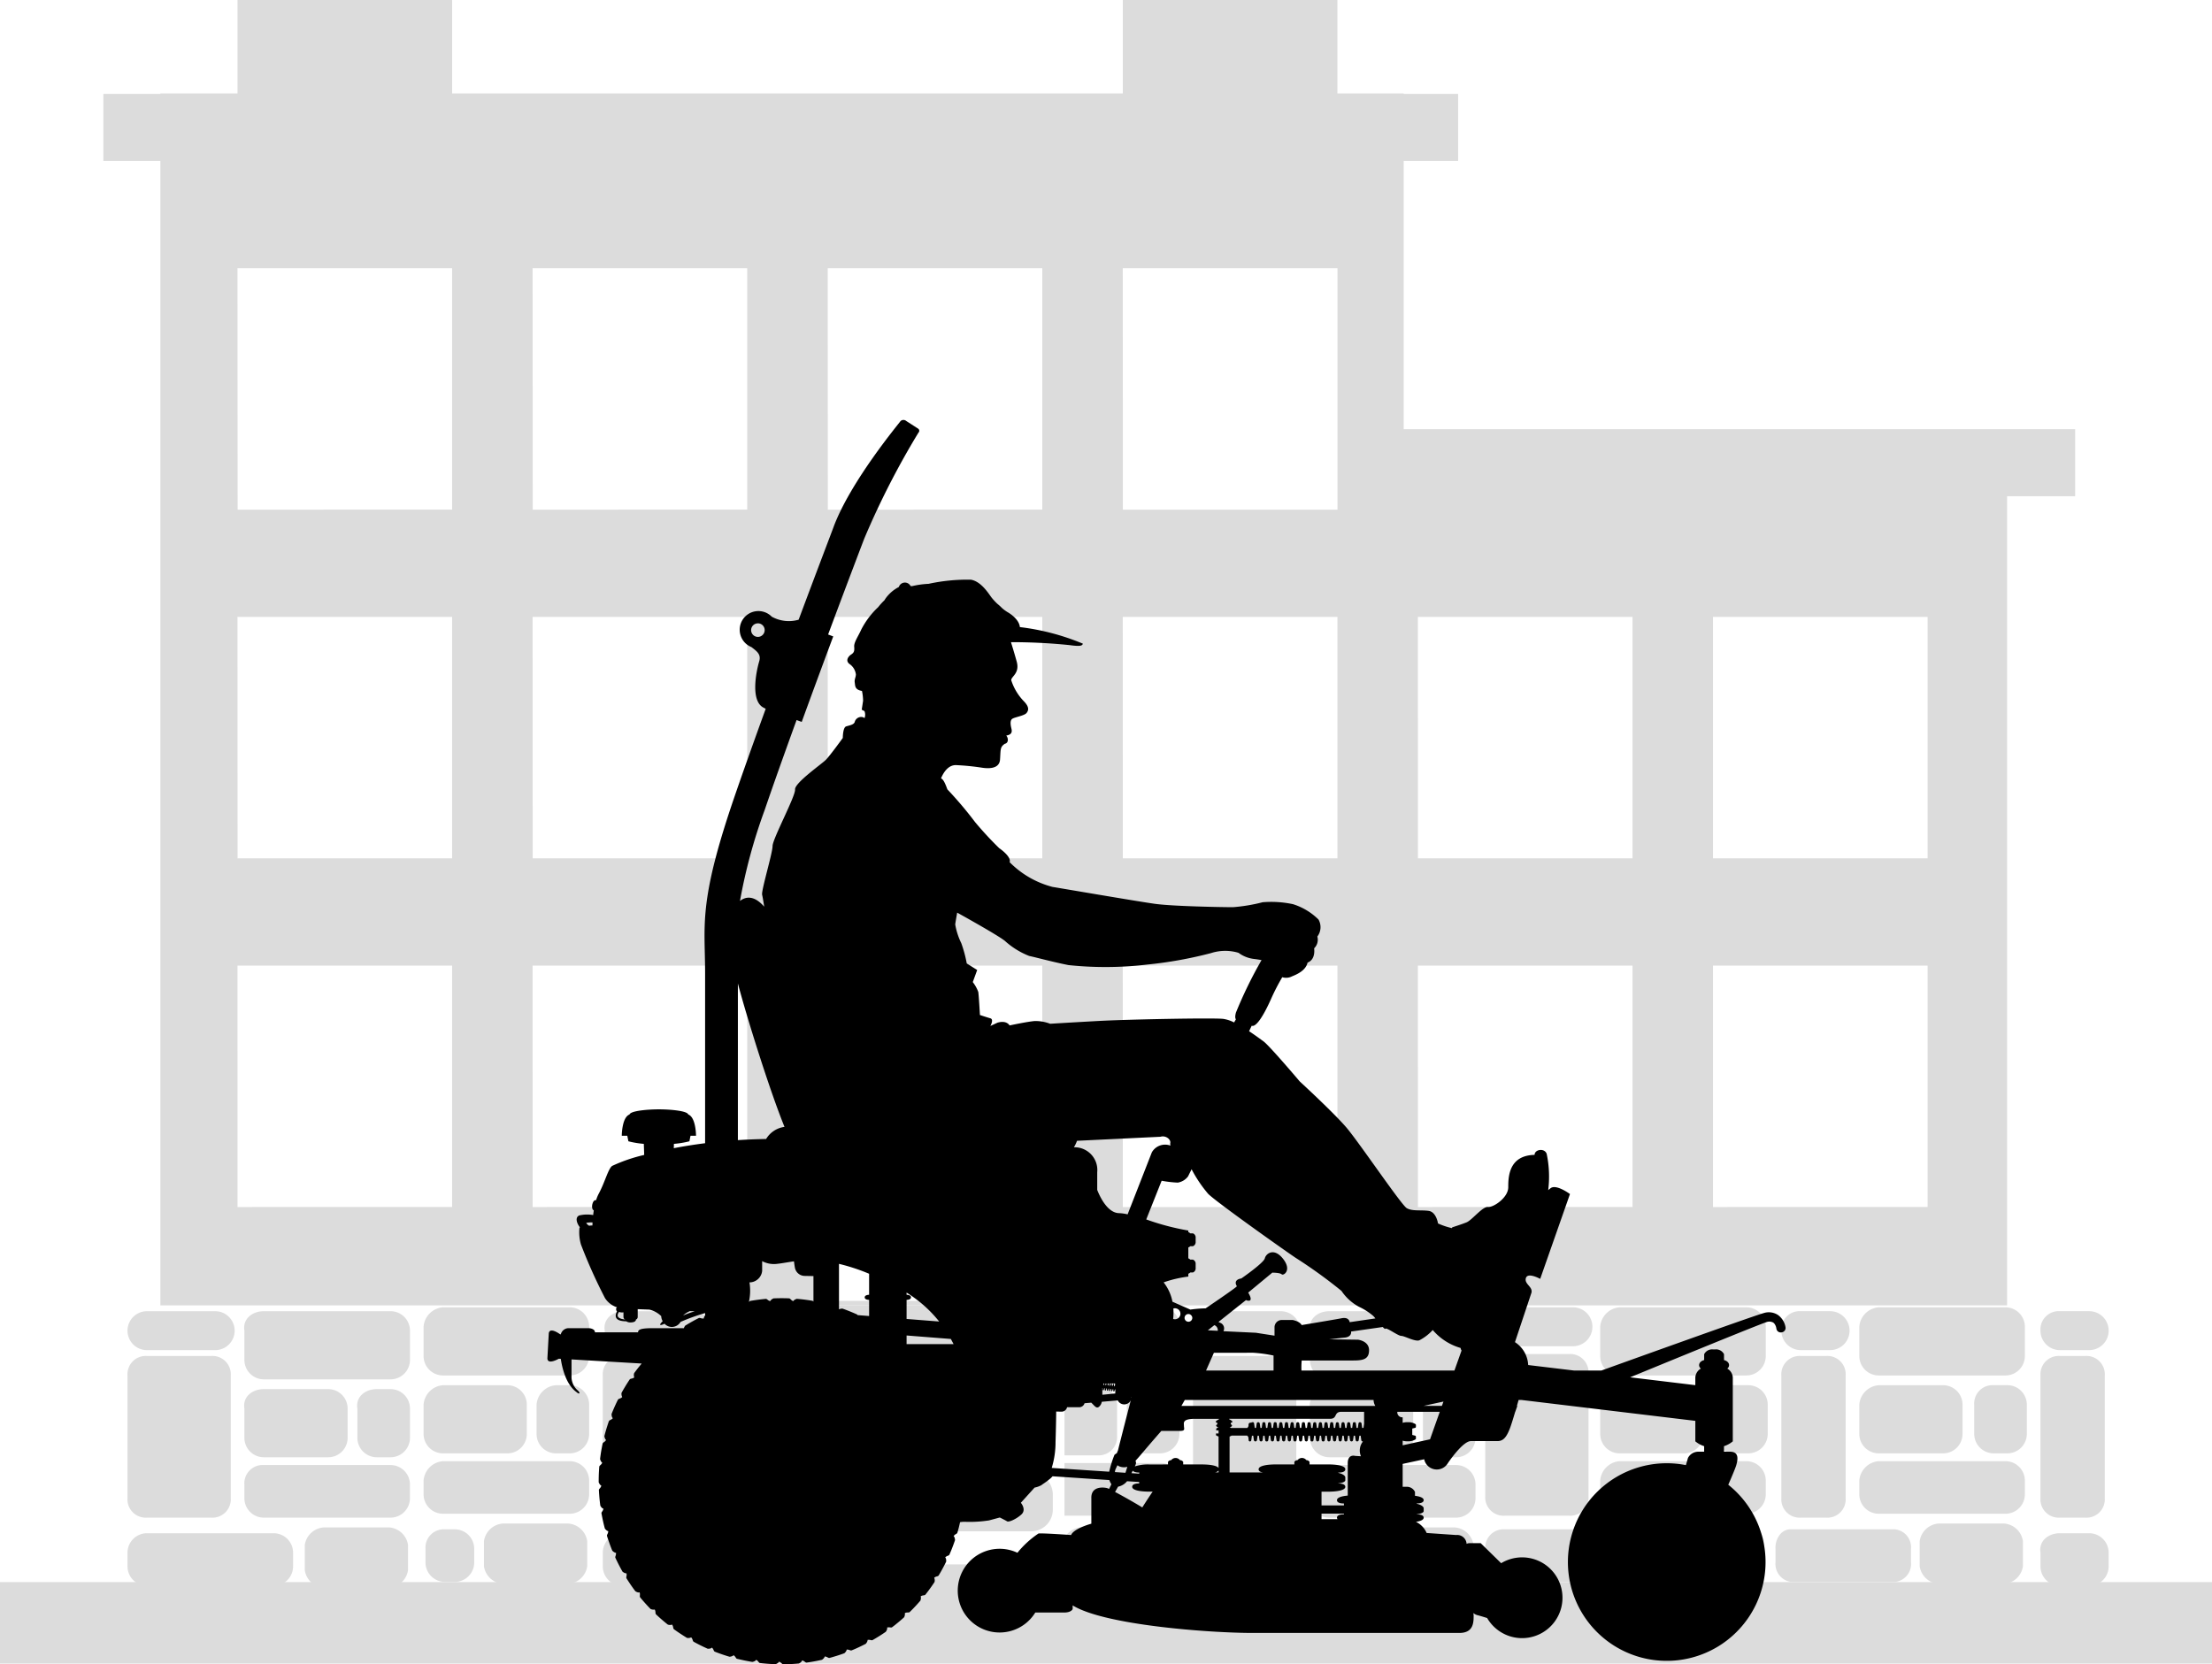 <svg xmlns="http://www.w3.org/2000/svg" width="228.625" height="172.042" viewBox="0 0 228.625 172.042">
  <g id="illustration-lmservice" transform="translate(-558.188 -1713.333)">
    <g id="Rices-CGS_logo" transform="translate(367.598 1637.992)">
      <rect id="Rectangle_1351" data-name="Rectangle 1351" width="228.625" height="8.422" transform="translate(190.59 238.891)" fill="#dcdcdc"/>
      <g id="Group_182" data-name="Group 182" transform="translate(-1243.727 -915.658)">
        <g id="Layer_2" data-name="Layer 2" transform="translate(1447.492 1125.941)">
          <g id="Layer_1" data-name="Layer 1" transform="translate(0 0)">
            <path id="Path_1028" data-name="Path 1028" d="M72.326,78.4h3.02a2.013,2.013,0,0,1,2.013,2.013v1.409a2.013,2.013,0,0,1-2.013,2.013h-3.02a2.013,2.013,0,0,1-2.013-2.013V80.413C70.112,79.205,71.118,78.4,72.326,78.4Z" transform="translate(127.409 -54.843)" fill="#dcdcdc"/>
            <path id="Path_914" data-name="Path 914" d="M70.3,84h0a1.893,1.893,0,0,0,2.013,2.013h2.617A1.893,1.893,0,0,0,76.947,84V71.316A1.893,1.893,0,0,0,74.933,69.3H72.316A1.893,1.893,0,0,0,70.3,71.316Z" transform="translate(100.64 -64.067)" fill="#dcdcdc"/>
            <path id="Path_1027" data-name="Path 1027" d="M70.3,84h0a1.893,1.893,0,0,0,2.013,2.013h2.617A1.893,1.893,0,0,0,76.947,84V71.316A1.893,1.893,0,0,0,74.933,69.3H72.316A1.893,1.893,0,0,0,70.3,71.316Z" transform="translate(127.42 -64.067)" fill="#dcdcdc"/>
            <path id="Path_915" data-name="Path 915" d="M72.316,67h3.02a2.013,2.013,0,0,1,2.013,2.013h0a2.013,2.013,0,0,1-2.013,2.013h-3.02A2.013,2.013,0,0,1,70.3,69.016h0A1.893,1.893,0,0,1,72.316,67Z" transform="translate(100.64 -66.398)" fill="#dcdcdc"/>
            <path id="Path_1026" data-name="Path 1026" d="M72.316,67h3.02a2.013,2.013,0,0,1,2.013,2.013h0a2.013,2.013,0,0,1-2.013,2.013h-3.02A2.013,2.013,0,0,1,70.3,69.016h0A1.893,1.893,0,0,1,72.316,67Z" transform="translate(127.42 -66.398)" fill="#dcdcdc"/>
            <path id="Path_916" data-name="Path 916" d="M63.013,66.8H76.1a2.013,2.013,0,0,1,2.013,2.013v3.02A2.013,2.013,0,0,1,76.1,73.847H63.013A2.013,2.013,0,0,1,61,71.834v-3.02A2.175,2.175,0,0,1,63.013,66.8Z" transform="translate(91.217 -66.599)" fill="#dcdcdc"/>
            <path id="Path_1025" data-name="Path 1025" d="M63.013,66.8H76.1a2.013,2.013,0,0,1,2.013,2.013v3.02A2.013,2.013,0,0,1,76.1,73.847H63.013A2.013,2.013,0,0,1,61,71.834v-3.02A2.175,2.175,0,0,1,63.013,66.8Z" transform="translate(117.996 -66.599)" fill="#dcdcdc"/>
            <path id="Path_917" data-name="Path 917" d="M63.013,74.7H76.1a2.013,2.013,0,0,1,2.013,2.013v1.409A2.013,2.013,0,0,1,76.1,80.136H63.013A2.013,2.013,0,0,1,61,78.123V76.713A2.175,2.175,0,0,1,63.013,74.7Z" transform="translate(91.217 -58.592)" fill="#dcdcdc"/>
            <path id="Path_1022" data-name="Path 1022" d="M63.013,74.7H76.1a2.013,2.013,0,0,1,2.013,2.013v1.409A2.013,2.013,0,0,1,76.1,80.136H63.013A2.013,2.013,0,0,1,61,78.123V76.713A2.175,2.175,0,0,1,63.013,74.7Z" transform="translate(117.996 -58.592)" fill="#dcdcdc"/>
            <path id="Path_918" data-name="Path 918" d="M57.116,78.2H70.2a2.013,2.013,0,0,1,2.013,2.013v1.409A2.013,2.013,0,0,1,70.2,83.638H57.116A2.013,2.013,0,0,1,55.1,81.625V80.216A1.893,1.893,0,0,1,57.116,78.2Z" transform="translate(85.236 -55.047)" fill="#dcdcdc"/>
            <path id="Path_1029" data-name="Path 1029" d="M56.748,78.2h10.7A1.858,1.858,0,0,1,69.1,80.216v1.409a1.858,1.858,0,0,1-1.646,2.013h-10.7A1.858,1.858,0,0,1,55.1,81.625V80.216a2.146,2.146,0,0,1,.45-1.463A1.4,1.4,0,0,1,56.748,78.2Z" transform="translate(115.237 -55.047)" fill="#dcdcdc"/>
            <path id="Path_919" data-name="Path 919" d="M63.013,70.8h6.644a2.013,2.013,0,0,1,2.013,2.013v3.02a2.013,2.013,0,0,1-2.013,2.013H63.013A2.013,2.013,0,0,1,61,75.834v-3.02A2.175,2.175,0,0,1,63.013,70.8Z" transform="translate(91.217 -62.545)" fill="#dcdcdc"/>
            <path id="Path_1023" data-name="Path 1023" d="M63.013,70.8h6.644a2.013,2.013,0,0,1,2.013,2.013v3.02a2.013,2.013,0,0,1-2.013,2.013H63.013A2.013,2.013,0,0,1,61,75.834v-3.02A2.175,2.175,0,0,1,63.013,70.8Z" transform="translate(117.996 -62.545)" fill="#dcdcdc"/>
            <path id="Path_920" data-name="Path 920" d="M64.1,82.33a2.134,2.134,0,0,0,2.013,1.812h6.644a2.134,2.134,0,0,0,2.013-1.812V79.712A2.134,2.134,0,0,0,72.758,77.9H66.113A2.134,2.134,0,0,0,64.1,79.712Z" transform="translate(94.359 -55.349)" fill="#dcdcdc"/>
            <path id="Path_1021" data-name="Path 1021" d="M64.1,82.33a2.134,2.134,0,0,0,2.013,1.812h6.644a2.134,2.134,0,0,0,2.013-1.812V79.712A2.134,2.134,0,0,0,72.758,77.9H66.113A2.134,2.134,0,0,0,64.1,79.712Z" transform="translate(121.138 -55.349)" fill="#dcdcdc"/>
            <path id="Path_921" data-name="Path 921" d="M68.916,70.8h1.409a2.013,2.013,0,0,1,2.013,2.013v3.02a2.013,2.013,0,0,1-2.013,2.013H68.916A2.013,2.013,0,0,1,66.9,75.836v-3.02A1.893,1.893,0,0,1,68.916,70.8Z" transform="translate(97.194 -62.547)" fill="#dcdcdc"/>
            <path id="Path_1024" data-name="Path 1024" d="M68.916,70.8h1.409a2.013,2.013,0,0,1,2.013,2.013v3.02a2.013,2.013,0,0,1-2.013,2.013H68.916A2.013,2.013,0,0,1,66.9,75.836v-3.02A1.893,1.893,0,0,1,68.916,70.8Z" transform="translate(123.974 -62.547)" fill="#dcdcdc"/>
            <path id="Path_922" data-name="Path 922" d="M55.1,83.9h0a1.893,1.893,0,0,0,2.013,2.013H63.76A1.893,1.893,0,0,0,65.773,83.9V71.216A1.893,1.893,0,0,0,63.76,69.2H57.116A1.893,1.893,0,0,0,55.1,71.216Z" transform="translate(85.236 -64.168)" fill="#dcdcdc"/>
            <path id="Path_923" data-name="Path 923" d="M57.113,66.8h7.047a2.013,2.013,0,0,1,2.013,2.013h0a2.013,2.013,0,0,1-2.013,2.013H57.113A2.013,2.013,0,0,1,55.1,68.813h0A2.175,2.175,0,0,1,57.113,66.8Z" transform="translate(85.238 -66.599)" fill="#dcdcdc"/>
            <path id="Path_924" data-name="Path 924" d="M48.126,67H61.214a2.013,2.013,0,0,1,2.013,2.013v3.02a2.013,2.013,0,0,1-2.013,2.013H48.126a2.013,2.013,0,0,1-2.013-2.013v-3.02C45.912,67.805,46.918,67,48.126,67Z" transform="translate(76.104 -66.396)" fill="#dcdcdc"/>
            <path id="Path_1037" data-name="Path 1037" d="M48.126,67H61.214a2.013,2.013,0,0,1,2.013,2.013v3.02a2.013,2.013,0,0,1-2.013,2.013H48.126a2.013,2.013,0,0,1-2.013-2.013v-3.02C45.912,67.805,46.918,67,48.126,67Z" transform="translate(-34.028 -66.396)" fill="#dcdcdc"/>
            <path id="Path_925" data-name="Path 925" d="M48.116,74.9H61.2a2.013,2.013,0,0,1,2.013,2.013v1.409A2.013,2.013,0,0,1,61.2,80.338H48.116A2.013,2.013,0,0,1,46.1,78.325V76.916A1.893,1.893,0,0,1,48.116,74.9Z" transform="translate(76.115 -58.392)" fill="#dcdcdc"/>
            <path id="Path_1034" data-name="Path 1034" d="M48.116,74.9H61.2a2.013,2.013,0,0,1,2.013,2.013v1.409A2.013,2.013,0,0,1,61.2,80.338H48.116A2.013,2.013,0,0,1,46.1,78.325V76.916A1.893,1.893,0,0,1,48.116,74.9Z" transform="translate(-34.017 -58.392)" fill="#dcdcdc"/>
            <path id="Path_926" data-name="Path 926" d="M42.113,78.4H55.2a2.013,2.013,0,0,1,2.013,2.013v1.409A2.013,2.013,0,0,1,55.2,83.836H42.113A2.013,2.013,0,0,1,40.1,81.823V80.413A2.013,2.013,0,0,1,42.113,78.4Z" transform="translate(70.036 -54.843)" fill="#dcdcdc"/>
            <path id="Path_1032" data-name="Path 1032" d="M42.113,78.4H55.2a2.013,2.013,0,0,1,2.013,2.013v1.409A2.013,2.013,0,0,1,55.2,83.836H42.113A2.013,2.013,0,0,1,40.1,81.823V80.413A2.013,2.013,0,0,1,42.113,78.4Z" transform="translate(-40.096 -54.843)" fill="#dcdcdc"/>
            <path id="Path_927" data-name="Path 927" d="M48.126,71h6.644a2.013,2.013,0,0,1,2.013,2.013v3.02a2.013,2.013,0,0,1-2.013,2.013H48.126a2.013,2.013,0,0,1-2.013-2.013v-3.02C45.912,71.805,46.918,71,48.126,71Z" transform="translate(76.104 -62.342)" fill="#dcdcdc"/>
            <path id="Path_1035" data-name="Path 1035" d="M48.126,71h6.644a2.013,2.013,0,0,1,2.013,2.013v3.02a2.013,2.013,0,0,1-2.013,2.013H48.126a2.013,2.013,0,0,1-2.013-2.013v-3.02C45.912,71.805,46.918,71,48.126,71Z" transform="translate(-34.028 -62.342)" fill="#dcdcdc"/>
            <path id="Path_928" data-name="Path 928" d="M49.2,82.53a2.134,2.134,0,0,0,2.013,1.812h6.644a2.134,2.134,0,0,0,2.013-1.812V79.912A2.134,2.134,0,0,0,57.858,78.1H51.213A2.134,2.134,0,0,0,49.2,79.912Z" transform="translate(79.258 -55.147)" fill="#dcdcdc"/>
            <path id="Path_1033" data-name="Path 1033" d="M49.2,82.53a2.134,2.134,0,0,0,2.013,1.812h6.644a2.134,2.134,0,0,0,2.013-1.812V79.912A2.134,2.134,0,0,0,57.858,78.1H51.213A2.134,2.134,0,0,0,49.2,79.912Z" transform="translate(-30.873 -55.147)" fill="#dcdcdc"/>
            <path id="Path_929" data-name="Path 929" d="M53.926,71h1.409a2.013,2.013,0,0,1,2.013,2.013v3.02a2.013,2.013,0,0,1-2.013,2.013H53.926a2.013,2.013,0,0,1-2.013-2.013v-3.02C51.712,71.805,52.718,71,53.926,71Z" transform="translate(81.982 -62.342)" fill="#dcdcdc"/>
            <path id="Path_1036" data-name="Path 1036" d="M53.926,71h1.409a2.013,2.013,0,0,1,2.013,2.013v3.02a2.013,2.013,0,0,1-2.013,2.013H53.926a2.013,2.013,0,0,1-2.013-2.013v-3.02C51.712,71.805,52.718,71,53.926,71Z" transform="translate(-28.15 -62.342)" fill="#dcdcdc"/>
            <path id="Path_930" data-name="Path 930" d="M40.1,84h0a1.893,1.893,0,0,0,2.013,2.013H48.76A1.893,1.893,0,0,0,50.773,84V71.316A1.893,1.893,0,0,0,48.76,69.3H42.116A1.893,1.893,0,0,0,40.1,71.316Z" transform="translate(70.034 -64.067)" fill="#dcdcdc"/>
            <path id="Path_1031" data-name="Path 1031" d="M40.1,84h0a1.893,1.893,0,0,0,2.013,2.013H48.76A1.893,1.893,0,0,0,50.773,84V71.316A1.893,1.893,0,0,0,48.76,69.3H42.116A1.893,1.893,0,0,0,40.1,71.316Z" transform="translate(-40.098 -64.067)" fill="#dcdcdc"/>
            <path id="Path_931" data-name="Path 931" d="M42.113,67h7.047a2.013,2.013,0,0,1,2.013,2.013h0a2.013,2.013,0,0,1-2.013,2.013H42.113A2.013,2.013,0,0,1,40.1,69.013h0A2.013,2.013,0,0,1,42.113,67Z" transform="translate(70.036 -66.396)" fill="#dcdcdc"/>
            <path id="Path_1030" data-name="Path 1030" d="M42.113,67h7.047a2.013,2.013,0,0,1,2.013,2.013h0a2.013,2.013,0,0,1-2.013,2.013H42.113A2.013,2.013,0,0,1,40.1,69.013h0A2.013,2.013,0,0,1,42.113,67Z" transform="translate(-40.096 -66.396)" fill="#dcdcdc"/>
            <path id="Path_932" data-name="Path 932" d="M45.379,68.816A1.893,1.893,0,0,0,43.366,66.8H33.5v7.248h9.866a1.893,1.893,0,0,0,2.013-2.013Z" transform="translate(63.347 -66.601)" fill="#dcdcdc"/>
            <path id="Path_933" data-name="Path 933" d="M33.5,80.238h9.866a1.893,1.893,0,0,0,2.013-2.013V76.816A1.893,1.893,0,0,0,43.366,74.8H33.5Z" transform="translate(63.347 -58.493)" fill="#dcdcdc"/>
            <path id="Path_934" data-name="Path 934" d="M33.5,77.949h3.423a1.893,1.893,0,0,0,2.013-2.013v-3.02A1.893,1.893,0,0,0,36.923,70.9H33.5Z" transform="translate(63.347 -62.446)" fill="#dcdcdc"/>
            <path id="Path_935" data-name="Path 935" d="M38.713,70.8h1.409a2.013,2.013,0,0,1,2.013,2.013v3.02a2.013,2.013,0,0,1-2.013,2.013H38.713A2.013,2.013,0,0,1,36.7,75.834v-3.02A2.175,2.175,0,0,1,38.713,70.8Z" transform="translate(66.59 -62.545)" fill="#dcdcdc"/>
            <path id="Path_936" data-name="Path 936" d="M25.568,67H17.716A1.893,1.893,0,0,0,15.7,69.016v3.02a1.893,1.893,0,0,0,2.013,2.013h7.852Z" transform="translate(45.305 -66.398)" fill="#dcdcdc"/>
            <path id="Path_937" data-name="Path 937" d="M11.813,78.4H24.9a2.013,2.013,0,0,1,2.013,2.013v1.409A2.013,2.013,0,0,1,24.9,83.836H11.813A2.013,2.013,0,0,1,9.8,81.823V80.413A2.013,2.013,0,0,1,11.813,78.4Z" transform="translate(39.328 -54.843)" fill="#dcdcdc"/>
            <path id="Path_938" data-name="Path 938" d="M15.7,76.036a1.893,1.893,0,0,0,2.013,2.013h.805a1.893,1.893,0,0,0,2.013-2.013v-3.02A1.893,1.893,0,0,0,18.521,71h-.805A1.893,1.893,0,0,0,15.7,73.016Z" transform="translate(45.305 -62.344)" fill="#dcdcdc"/>
            <path id="Path_939" data-name="Path 939" d="M18.3,76.036a1.893,1.893,0,0,0,2.013,2.013h.805a1.893,1.893,0,0,0,2.013-2.013v-3.02A1.893,1.893,0,0,0,21.121,71h-.805A1.893,1.893,0,0,0,18.3,73.016Z" transform="translate(47.94 -62.344)" fill="#dcdcdc"/>
            <path id="Path_940" data-name="Path 940" d="M33.4,82.53a2.013,2.013,0,0,0,2.013,1.812h3.222a2.013,2.013,0,0,0,2.013-1.812h0V79.912A2.013,2.013,0,0,0,38.635,78.1H35.413A2.013,2.013,0,0,0,33.4,79.912h0Z" transform="translate(63.246 -55.147)" fill="#dcdcdc"/>
            <path id="Path_941" data-name="Path 941" d="M37.2,82.53a2.013,2.013,0,0,0,2.013,1.812h.805a2.013,2.013,0,0,0,2.013-1.812h0V79.912A2.013,2.013,0,0,0,40.019,78.1h-.805A2.013,2.013,0,0,0,37.2,79.912h0Z" transform="translate(67.097 -55.147)" fill="#dcdcdc"/>
            <path id="Path_942" data-name="Path 942" d="M20.426,78.3h.6a1.591,1.591,0,0,1,1.611,1.611v2.416a1.591,1.591,0,0,1-1.611,1.611h-.6a1.591,1.591,0,0,1-1.611-1.611V79.911C18.614,79.105,19.42,78.3,20.426,78.3Z" transform="translate(48.434 -54.944)" fill="#dcdcdc"/>
            <path id="Path_943" data-name="Path 943" d="M15.7,78.934a1.792,1.792,0,0,0,2.013,1.611h5.638a2.013,2.013,0,0,0,2.013-1.611V76.518a1.792,1.792,0,0,0-2.013-1.611H17.713A2.013,2.013,0,0,0,15.7,76.518Z" transform="translate(45.307 -58.397)" fill="#dcdcdc"/>
            <path id="Path_944" data-name="Path 944" d="M9.8,84h0a1.893,1.893,0,0,0,2.013,2.013H18.46A1.893,1.893,0,0,0,20.473,84V71.316A1.893,1.893,0,0,0,18.46,69.3H11.816A1.893,1.893,0,0,0,9.8,71.316Z" transform="translate(39.326 -64.067)" fill="#dcdcdc"/>
            <path id="Path_945" data-name="Path 945" d="M11.926,67h7.047a2.013,2.013,0,0,1,2.013,2.013h0a2.013,2.013,0,0,1-2.013,2.013H11.926a2.013,2.013,0,0,1-2.013-2.013h0C9.712,67.805,10.718,67,11.926,67Z" transform="translate(39.416 -66.396)" fill="#dcdcdc"/>
            <path id="Path_946" data-name="Path 946" d="M2.613,66.8H15.7a2.013,2.013,0,0,1,2.013,2.013v3.02A2.013,2.013,0,0,1,15.7,73.847H2.613A2.013,2.013,0,0,1,.6,71.834v-3.02A2.175,2.175,0,0,1,2.613,66.8Z" transform="translate(30.004 -66.599)" fill="#dcdcdc"/>
            <path id="Path_947" data-name="Path 947" d="M2.613,74.7H15.7a2.013,2.013,0,0,1,2.013,2.013v1.409A2.013,2.013,0,0,1,15.7,80.136H2.613A2.013,2.013,0,0,1,.6,78.123V76.713A2.175,2.175,0,0,1,2.613,74.7Z" transform="translate(30.004 -58.592)" fill="#dcdcdc"/>
            <path id="Path_948" data-name="Path 948" d="M2.716,78.2H3.722a2.013,2.013,0,0,1,2.013,2.013v1.409a2.013,2.013,0,0,1-2.013,2.013H2.716A2.013,2.013,0,0,1,.7,81.625V80.216A1.893,1.893,0,0,1,2.716,78.2Z" transform="translate(30.103 -55.047)" fill="#dcdcdc"/>
            <path id="Path_949" data-name="Path 949" d="M2.613,70.8H9.258a2.013,2.013,0,0,1,2.013,2.013v3.02a2.013,2.013,0,0,1-2.013,2.013H2.613A2.013,2.013,0,0,1,.6,75.834v-3.02A2.175,2.175,0,0,1,2.613,70.8Z" transform="translate(30.004 -62.545)" fill="#dcdcdc"/>
            <path id="Path_950" data-name="Path 950" d="M3.7,82.33a2.134,2.134,0,0,0,2.013,1.812h6.644a2.134,2.134,0,0,0,2.013-1.812V79.712A2.134,2.134,0,0,0,12.358,77.9H5.713A2.134,2.134,0,0,0,3.7,79.712Z" transform="translate(33.146 -55.349)" fill="#dcdcdc"/>
            <path id="Path_951" data-name="Path 951" d="M8.413,70.8H9.823a2.013,2.013,0,0,1,2.013,2.013v3.02a2.013,2.013,0,0,1-2.013,2.013H8.413A2.013,2.013,0,0,1,6.4,75.834v-3.02A2.175,2.175,0,0,1,8.413,70.8Z" transform="translate(35.882 -62.545)" fill="#dcdcdc"/>
            <path id="Path_952" data-name="Path 952" d="M21,70.526a2.235,2.235,0,0,0,2.215,2.215H42.745a2.235,2.235,0,0,0,2.215-2.215V68.915A2.235,2.235,0,0,0,42.745,66.7H23.215A2.235,2.235,0,0,0,21,68.915Z" transform="translate(50.679 -66.7)" fill="#dcdcdc"/>
            <path id="Path_953" data-name="Path 953" d="M21.1,74.926a2.235,2.235,0,0,0,2.215,2.215H42.845a2.235,2.235,0,0,0,2.215-2.215V73.315A2.235,2.235,0,0,0,42.845,71.1H23.315A2.235,2.235,0,0,0,21.1,73.315Z" transform="translate(50.78 -62.241)" fill="#dcdcdc"/>
            <path id="Path_954" data-name="Path 954" d="M21,79.126a2.235,2.235,0,0,0,2.215,2.215H42.745a2.235,2.235,0,0,0,2.215-2.215V77.515A2.235,2.235,0,0,0,42.745,75.3H23.215A2.235,2.235,0,0,0,21,77.515Z" transform="translate(50.679 -57.984)" fill="#dcdcdc"/>
            <path id="Path_955" data-name="Path 955" d="M21,83.826a2.235,2.235,0,0,0,2.215,2.215H42.745a2.235,2.235,0,0,0,2.215-2.215V82.215A2.235,2.235,0,0,0,42.745,80H23.215A2.235,2.235,0,0,0,21,82.215Z" transform="translate(50.679 -53.221)" fill="#dcdcdc"/>
          </g>
        </g>
        <path id="Union_11" data-name="Union 11" d="M5.894,125.287V6.981H0V.049H5.894V0H134.4V.049h5.626V6.981H134.4V34.708h69.4v6.935h-7.037v83.644Zm68.976-.461H97.048V90.162H74.87Zm91.5-9.706H188.55V90.162H166.368Zm-30.5,0H158.05V90.162H135.866Zm-30.5,0h22.182V90.162H105.365Zm-61,0H66.549V90.162H44.367Zm-30.5,0H36.048V90.162H13.863Zm152.5-36.046H188.55V54.117H166.368Zm-30.5,0H158.05V54.117H135.866Zm-30.5,0h22.182V54.117H105.365Zm-30.495,0H97.048V54.117H74.87Zm-30.5,0H66.549V54.117H44.367Zm-30.5,0H36.048V54.117H13.863Zm91.5-36.047h22.182V18.073H105.365Zm-30.495,0H97.048V18.073H74.87Zm-30.5,0H66.549V18.073H44.367Zm-30.5,0H36.048V18.073H13.863Z" transform="translate(1444.998 1000.656)" fill="#dcdcdc"/>
        <rect id="Rectangle_1404" data-name="Rectangle 1404" width="22.182" height="11.091" transform="translate(1550.366 991)" fill="#dcdcdc"/>
        <rect id="Rectangle_1405" data-name="Rectangle 1405" width="22.182" height="11.091" transform="translate(1458.865 991)" fill="#dcdcdc"/>
      </g>
    </g>
    <path id="Path_991" data-name="Path 991" d="M5.731,342.56c.115-.685,1.177.114,1.177.114l.065,0a.847.847,0,0,1,.772-.637H9.87s.633.026.633.43h4.455c0-.329.4-.43,1.619-.43h3.116a1.1,1.1,0,0,1,.134-.256q.487-.3.995-.576c.135-.071.27-.143.406-.21s.243.076.525.039a.51.51,0,0,1,.133-.306v-.25a20.034,20.034,0,0,0-2.533.913,1.043,1.043,0,0,1-.9.52,1.011,1.011,0,0,1-.756-.333c-.241.118-.41.164-.446.112s.064-.19.254-.37a1.162,1.162,0,0,1-.153-.528,2.6,2.6,0,0,0-1.219-.673l-1.211-.046v.84s-.039.215-.177.215c0,.191-.191.317-.557.317a.734.734,0,0,1-.446-.115c-1.138-.013-1.242-.483-.959-1.037-.114-.064-.089-.317-.089-.317l.089-.095a2.327,2.327,0,0,1-1.24-.95,53.538,53.538,0,0,1-2.486-5.543,4.528,4.528,0,0,1-.153-1.746l.055-.013c-.4-.513-.492-1.074-.074-1.246a3.572,3.572,0,0,1,1.435-.039c.017-.156.038-.319.065-.488-.183-.067-.214-.394-.145-.649.075-.28.2-.431.381-.4a3.815,3.815,0,0,1,.277-.677c.646-1.2.968-2.563,1.386-2.868a16.833,16.833,0,0,1,3.309-1.133l-.039-1.144a9.547,9.547,0,0,1-1.593-.266l-.115-.57h-.57s0-1.9.8-2.2c.113-.38,1.86-.532,3.037-.532s2.922.152,3.037.532c.8.3.8,2.2.8,2.2h-.57l-.114.57a9.551,9.551,0,0,1-1.6.266l-.014.447c.981-.19,2.062-.365,3.236-.514v-17.58c0-.745-.017-1.419-.031-2.065-.089-3.752-.159-6.715,2.979-15.914.86-2.515,1.976-5.66,3.316-9.349l-.2-.108c-1.4-.667-.792-3.718-.47-4.805.208-.711-.225-1.021-.807-1.468a1.931,1.931,0,1,1,2.1-3.143,3.638,3.638,0,0,0,2.781.313c2.01-5.387,3.6-9.535,3.6-9.56,1.746-4.722,6.746-10.7,6.93-10.97a.441.441,0,0,1,.581-.019l1.226.79a.268.268,0,0,1,.046.423,83.636,83.636,0,0,0-5.608,10.97c-.017.043-1.663,4.353-3.729,9.894l.53.2c-1.186,3.181-2.282,6.153-3.258,8.838l-.532-.192c-1.332,3.667-2.441,6.79-3.292,9.285a56.1,56.1,0,0,0-2.558,9.417c.6-.47,1.463-.6,2.505.591-.1-.65-.185-1.123-.214-1.224-.114-.4,1.078-4.309,1.078-5.046s2.381-5.161,2.325-5.842,2.723-2.609,3.175-3.063,1.759-2.268,1.759-2.268,0-1.078.34-1.191.85-.171.906-.511a.694.694,0,0,1,.795-.453.821.821,0,0,1,.207.1,1,1,0,0,0-.009-.721l-.284-.142s.086-.54.142-.936a5.268,5.268,0,0,0-.116-1.007h-.011c-.734-.139-.682-.508-.734-.86s.1-.5.118-.841a1.538,1.538,0,0,0-.668-1.088c-.433-.337-.13-.774.172-.971s.359-.36.32-.811.431-1.1.734-1.783a8.576,8.576,0,0,1,1.573-2.143c.061-.057.119-.114.175-.168a6.194,6.194,0,0,1,.631-.694,1.067,1.067,0,0,0,.09-.143,3.836,3.836,0,0,1,1.41-1.24.659.659,0,0,1,1.215-.1s.059.006.148.011a9.112,9.112,0,0,1,1.709-.24,18.976,18.976,0,0,1,4.374-.429c1.071.185,1.821,1.424,2.138,1.846a6.2,6.2,0,0,0,.6.648,5.643,5.643,0,0,1,.475.433,4.055,4.055,0,0,0,.564.42c.414.23,1.22.825,1.288,1.554a24.412,24.412,0,0,1,6.512,1.714c-.062.2-.215.312-1.358.151a59.293,59.293,0,0,0-6.026-.307H53.5c.082.259.317,1.011.591,1.993.34,1.219-.539,1.531-.566,1.928a5.581,5.581,0,0,0,1.331,2.211c.54.568.483.908.255,1.191s-1.219.427-1.474.6-.169.653-.113.908.226.709-.512.823c.229.255.256.766-.142.851-.511.341-.425.576-.5,1.636s-1.4.908-1.891.832a24.773,24.773,0,0,0-2.685-.264c-.614,0-1.145.473-1.522,1.367.016.009.032.023.047.031.226.114.426.607.608,1.108a39.892,39.892,0,0,1,2.87,3.392,36.449,36.449,0,0,0,2.5,2.7c.069.036,1.272.884,1.064,1.435a9.642,9.642,0,0,0,4.431,2.559c1.275.208,8.708,1.484,10.561,1.745s6.993.351,8.094.351a17.446,17.446,0,0,0,3.063-.511,10.8,10.8,0,0,1,3.141.2,6.51,6.51,0,0,1,2.636,1.587,1.6,1.6,0,0,1-.119,1.759,1.229,1.229,0,0,1-.33,1.214c.09.865-.242,1.319-.682,1.478-.18.817-1.088,1.216-1.6,1.42a1.334,1.334,0,0,1-1.015.092,21.994,21.994,0,0,0-1.171,2.277c-.861,1.919-1.579,2.9-1.988,2.74l-.27.565c.661.436,1.229.861,1.493,1.052.623.453,3.743,4.14,3.743,4.14s3.515,3.232,4.821,4.763,5.671,8,6.238,8.336,1.475.171,2.268.283.964,1.3.964,1.3a7.738,7.738,0,0,0,1.435.482l.039-.085s.908-.283,1.474-.511,1.646-1.645,2.212-1.587,2.1-.964,2.1-2.043.056-3.289,2.722-3.346c0-.567,1.02-.737,1.248-.114a11.345,11.345,0,0,1,.159,3.763,2.091,2.091,0,0,1,.312-.246c.608-.342,1.937.646,1.937.646l-3.076,8.77s-1.291-.721-1.481-.076.835.911.544,1.607l-1.671,5.01a2.985,2.985,0,0,1,1.366,2.365l4.765.572h2.794c1.5-.54,15.607-5.619,16.763-5.935a1.726,1.726,0,0,1,1.485.183,1.551,1.551,0,0,1,.253.218,1.954,1.954,0,0,1,.539,1.059.456.456,0,0,1-.381.521h-.011c-.017,0-.036.01-.054.012a.457.457,0,0,1-.5-.4,1.067,1.067,0,0,0-.215-.518.667.667,0,0,0-.123-.108.864.864,0,0,0-.734-.023c-.861.278-9.65,3.882-14.046,5.688l6.74.812v-.792a1.137,1.137,0,0,1,.573-.922c-.3-.231-.255-.723.341-.879v-.608a.917.917,0,0,1,.911-.494h.229a.917.917,0,0,1,.911.494v.608c.6.157.643.651.338.88a1.141,1.141,0,0,1,.57.921v6.6a2.7,2.7,0,0,1-.911.5v.57h.608c.835,0,.911.569.647,1.443-.084.268-.4,1.038-.811,1.974a10.214,10.214,0,1,1-4.381-2.029l.216-.743a1.205,1.205,0,0,1,1.063-.645h.608v-.57a2.709,2.709,0,0,1-.911-.5v-2.118l-17.982-2.161h-.283c-.059.209-.119.417-.178.62h.045l-.215.608h-.007c-.221.745-.414,1.366-.525,1.658-.4,1.064-.759,1.367-1.316,1.367h-2.734c-.861,0-2.38,2.278-2.38,2.278a1.329,1.329,0,0,1-2.449-.4l-2.225.48v2.364h.437a.931.931,0,0,1,.835.532v.4c.5.066.9.2.9.445,0,.379-.721.34-.721.34v.041c.474.1.721.3.721.468v.28s.05.248-.721.331v.019s.721-.037.721.342c0,.227-.342.359-.8.427a2.266,2.266,0,0,1,1.106,1.152l3.058.211a.968.968,0,0,1,1.07.911.673.673,0,0,1,.3-.067h1.161l2.113,2.07A4.175,4.175,0,1,1,102.717,372c-.5-.154-.9-.273-1.032-.3a1.236,1.236,0,0,1-.4-.214,1.053,1.053,0,0,1,.036.265c0,.687,0,1.793-1.476,1.793H78.488c-4.4,0-15.289-.792-18.61-2.847v.37s-.106.368-.9.368H56.015a4.327,4.327,0,1,1-1.846-6.18,9.808,9.808,0,0,1,2.176-1.991c.475-.052,3.374.158,3.374.158.144-.4.957-.847,2.09-1.173v-2.616c-.05-1.267,1.214-1.164,1.62-1.064a1.628,1.628,0,0,1,.214.087l.24-.484a1.669,1.669,0,0,1-.212-.434L57.8,357.35a2.144,2.144,0,0,1-.391.358c-.3.254-.557.4-.759.557a2.4,2.4,0,0,1-.709.253l-1.418,1.569s.609.708.051,1.215-1.316.808-1.469.708-.759-.4-.759-.4l-1.113.3a13.138,13.138,0,0,1-2.329.151,2.652,2.652,0,0,0-.664.033c-.05.215-.095.429-.152.644-.04.147-.08.293-.124.439s-.223.124-.389.355c.133.109.145.417.145.417-.123.36-.255.718-.4,1.076-.059.14-.118.28-.178.419s-.249.089-.444.3l.022.011c.118.124.081.426.081.426-.168.34-.346.68-.536,1.016-.076.133-.152.264-.231.395s-.246.064-.467.244a.693.693,0,0,1,.036.441c-.208.318-.429.629-.66.939-.091.122-.185.243-.279.361s-.254.032-.5.185c.082.148-.021.439-.021.439-.246.29-.506.571-.775.85-.106.107-.213.215-.322.322s-.254,0-.513.119a.7.7,0,0,1-.077.434c-.282.255-.575.5-.875.743-.122.1-.241.189-.362.28s-.261-.043-.532.042l.016.021c.041.167-.139.411-.139.411-.312.216-.634.426-.964.623-.13.081-.262.157-.394.232s-.248-.065-.527-.013c.02.171-.183.4-.183.4-.339.176-.683.342-1.037.5-.139.061-.279.12-.42.178-.126.057-.236-.095-.52-.08,0,.172-.233.375-.233.375q-.537.2-1.092.359c-.146.046-.293.087-.439.126s-.222-.126-.506-.147c-.025.172-.279.341-.279.341-.372.086-.747.158-1.128.221-.152.023-.3.046-.452.067s-.207-.165-.485-.223l0,.025c-.046.166-.321.292-.321.292-.379.035-.761.06-1.148.075-.152,0-.3.009-.456.009s-.183-.178-.454-.271c-.065.159-.355.261-.355.261-.38-.013-.765-.038-1.147-.074-.152-.013-.3-.03-.454-.048s-.158-.211-.415-.337v.023c-.086.149-.387.2-.387.2q-.564-.09-1.127-.219c-.149-.032-.3-.069-.443-.1s-.134-.22-.372-.376c-.1.137-.409.161-.409.161q-.547-.161-1.092-.359c-.144-.052-.284-.107-.427-.162s-.1-.245-.314-.431l-.009.022c-.122.124-.423.1-.423.1q-.523-.231-1.037-.5c-.137-.069-.271-.142-.4-.215s-.074-.243-.263-.457a.7.7,0,0,1-.437.055q-.49-.3-.966-.624c-.126-.088-.25-.175-.373-.264s-.041-.252-.2-.486a.7.7,0,0,1-.44,0c-.3-.238-.591-.484-.879-.743-.114-.1-.224-.205-.334-.308s-.011-.256-.14-.508a.7.7,0,0,1-.436-.06q-.4-.41-.778-.848c-.1-.115-.2-.231-.292-.348s.033-.264-.064-.532l-.02.017c-.166.049-.416-.124-.416-.124-.229-.3-.45-.615-.661-.939-.085-.127-.167-.254-.248-.382s.055-.251-.007-.528c-.169.026-.407-.168-.407-.168q-.284-.5-.537-1.015c-.068-.137-.133-.275-.2-.415-.061-.124.087-.239.061-.522-.172,0-.384-.219-.384-.219q-.216-.528-.4-1.077c-.05-.144-.1-.289-.143-.434s.117-.226.127-.512c-.171-.017-.352-.264-.352-.264-.1-.369-.186-.741-.263-1.121-.03-.148-.059-.3-.086-.448s.158-.212.205-.493l-.025,0c-.169-.039-.3-.311-.3-.311q-.077-.565-.118-1.142c-.012-.153-.02-.3-.028-.457-.009-.137.171-.19.253-.462-.162-.061-.274-.347-.274-.347q-.005-.57.028-1.149c.009-.153.018-.3.031-.455s.193-.167.308-.427c-.152-.079-.226-.378-.226-.378.046-.378.1-.757.174-1.135.027-.151.056-.3.088-.449s.213-.141.36-.384c-.142-.1-.177-.4-.177-.4.095-.369.2-.737.318-1.1.046-.146.094-.29.145-.434s.241-.108.418-.33l-.022-.009c-.128-.116-.115-.418-.115-.418q.211-.53.456-1.057c.064-.137.13-.274.2-.409s.241-.082.446-.282a.7.7,0,0,1-.07-.434q.276-.5.586-.99c.081-.129.165-.256.249-.382s.251-.052.479-.222a.7.7,0,0,1-.013-.439c.224-.309.46-.61.706-.906l.076-.089-7.254-.426v1.9a1.883,1.883,0,0,0,.658,1.317c.279.253.177.455-.152.152-1.145-.819-1.514-2.73-1.612-3.429l-.206-.012s-1.148.667-1.181-.027Zm3.873-11.4a.722.722,0,0,0,.3.288,2.61,2.61,0,0,1,.341-.029s0-.118.009-.307A2.257,2.257,0,0,0,9.6,331.157Zm17.74-61.984a.7.7,0,1,0,.7.7A.7.7,0,0,0,27.344,269.173Zm36.31,87.7a11.782,11.782,0,0,1,.542-1.738,1.194,1.194,0,0,1,.248-.174,2.89,2.89,0,0,1,.113-.274s.628-2.5,1.335-5.213a.749.749,0,0,1-1.352.027l-1.651.142a.88.88,0,0,1-.3.526c-.275.2-.446-.11-.789-.434l-.693.059a.573.573,0,0,1-.53.413H59.3a.586.586,0,0,1-.624.457c-.137,0-.312-.006-.5-.011-.009,1.35-.068,3.155-.068,3.155a9.025,9.025,0,0,1-.395,2.674Zm1.681.112.194-.619a1.254,1.254,0,0,1-.721-.009.693.693,0,0,1-.3-.157l-.2.421a.988.988,0,0,0-.062.291Zm6.132-7.531-.351.62H91.16a1.267,1.267,0,0,1-.182-.62Zm3.075-7.726-.019-.006-.675.535,1.028.049A.567.567,0,0,0,74.542,341.73ZM69.97,322.876c.057-.342-.454-.795-1.021-.625,0,0-4.393.211-8.621.416a3.626,3.626,0,0,1-.321.671,2.349,2.349,0,0,1,2.409,2.58v1.83c.474,1.2,1.272,2.4,2.279,2.4a4.519,4.519,0,0,1,.862.124l2.506-6.415a1.579,1.579,0,0,1,1.923-.691A.624.624,0,0,1,69.97,322.876Zm-5.687,25.913c0-.119,0-.272,0-.424l-.037,0-.049.176a.053.053,0,0,1-.064.038.052.052,0,0,1-.054-.051l-.007-.184-.049,0-.049.176a.053.053,0,0,1-.065.037.052.052,0,0,1-.054-.051l0-.184-.052-.007-.047.179a.05.05,0,0,1-.064.036.053.053,0,0,1-.055-.05l0-.185-.051-.006-.048.177a.062.062,0,0,1-.118-.013l-.006-.185-.05,0-.048.177a.053.053,0,0,1-.065.037.055.055,0,0,1-.055-.051l0-.184-.051-.006-.047.176a.053.053,0,0,1-.065.037.051.051,0,0,1-.054-.05l-.006-.183-.027,0v.7ZM88.31,359.344V356c0-.987.759-.759.759-.759l.608.038a1.484,1.484,0,0,1,.21-1.534.089.089,0,0,1-.018,0,.136.136,0,0,1-.155-.115l-.07-.477h-.133l-.07.477a.163.163,0,0,1-.311,0l-.07-.477h-.133l-.07.477a.163.163,0,0,1-.311,0l-.07-.477h-.133l-.071.477a.135.135,0,0,1-.154.115.138.138,0,0,1-.157-.115l-.07-.477h-.133l-.069.477a.163.163,0,0,1-.312,0l-.069-.477h-.134l-.07.477a.163.163,0,0,1-.311,0l-.07-.477h-.133l-.069.477a.164.164,0,0,1-.313,0l-.069-.477H86l-.07.477a.137.137,0,0,1-.155.115.139.139,0,0,1-.157-.115l-.069-.477H85.42l-.07.477a.163.163,0,0,1-.311,0l-.07-.477h-.134l-.07.477a.136.136,0,0,1-.155.115.137.137,0,0,1-.156-.115l-.07-.477h-.132l-.07.477a.163.163,0,0,1-.312,0l-.069-.477h-.134l-.069.477a.139.139,0,0,1-.157.115.136.136,0,0,1-.154-.115l-.071-.477h-.133l-.069.477a.139.139,0,0,1-.157.115.136.136,0,0,1-.155-.115l-.07-.477H82.5l-.069.477a.163.163,0,0,1-.311,0l-.07-.477h-.133l-.07.477a.163.163,0,0,1-.312,0l-.07-.477h-.133l-.07.477a.135.135,0,0,1-.155.115.137.137,0,0,1-.156-.115l-.07-.477h-.133l-.07.477a.163.163,0,0,1-.311,0l-.07-.477H80.16l-.069.477a.139.139,0,0,1-.157.115.136.136,0,0,1-.155-.115l-.07-.477h-.133l-.069.477a.164.164,0,0,1-.313,0l-.069-.477h-.134l-.069.477a.163.163,0,0,1-.311,0l-.07-.477h-.134l-.069.477a.138.138,0,0,1-.156.115.136.136,0,0,1-.115-.155l0-.03a.4.4,0,0,1-.015-.109.347.347,0,0,0-.147-.307h-1.6a1.685,1.685,0,0,1-.208.1v3.708H79.56c-.207-.026-.463-.1-.463-.329,0-.379.949-.5,1.784-.5h1.91v-.264a.392.392,0,0,1,.33-.177.571.571,0,0,1,.912,0,.391.391,0,0,1,.329.177v.264h1.911c.836,0,1.784.116,1.784.5s-.721.341-.721.341V357c.474.1.721.3.721.469v.279s.05.249-.721.331v.02s.721-.039.721.341-.948.5-1.784.5H85.6v1.418l2.316,0v-.2s-.72.039-.72-.34C87.2,359.531,87.708,359.4,88.31,359.344Zm-13.352-2.395v-.2a.581.581,0,0,1-.426.2Zm-5.227-.824v-.264a.389.389,0,0,1,.329-.177.57.57,0,0,1,.911,0,.388.388,0,0,1,.33.177v.264h1.911c.738,0,1.564.091,1.746.372v-3.257s-.266-.1-.266-.153v-.164h.266v-.315h-.24v-.178a.393.393,0,0,1,.24-.127c-.163-.05-.253-.138-.253-.2s.127-.128.127-.128v-.149s-.164-.027-.164-.116.328-.252.328-.252v-.05H72.553c-1.367,0-1.175.418-1.175.72s.188.532-.418.532H69.043c-.43.489-.906,1.038-1.387,1.6-.554.649-.951,1.132-1.278,1.477a1.139,1.139,0,0,1,.05.259,1.462,1.462,0,0,1-.126.334,4.335,4.335,0,0,1,1.517-.2ZM26.475,337.306a5.374,5.374,0,0,1-.059,2.015.812.812,0,0,1,.14-.1c.375-.066.755-.12,1.138-.163.152-.018.3-.033.454-.047s.2.164.473.233c.054-.163.335-.286.335-.286.38-.017.763-.022,1.149-.016.153,0,.305.007.456.013s.175.185.439.291c.074-.156.368-.241.368-.241.379.03.761.074,1.143.129.151.02.3.045.449.07a.2.2,0,0,1,.126.087v-2.639l-.949-.018a1.037,1.037,0,0,1-.968-.855c-.022-.1-.059-.366-.095-.649-.652.085-1.2.2-1.689.251a2.6,2.6,0,0,1-1.6-.273v1.007A1.324,1.324,0,0,1,26.475,337.306Zm9.251,2.787a.83.83,0,0,1,.355-.08q.538.189,1.071.414c.14.06.28.119.419.183a.168.168,0,0,1,.079.078l1.19.094v-1.666s-.456,0-.456-.264.456-.266.456-.266v-2.173a20.333,20.333,0,0,0-3.114-1.024Zm6.986-.978v1.971l3.369.264a13.168,13.168,0,0,0-3.369-2.988v.222s.455,0,.455.266S42.712,339.116,42.712,339.116Zm21.546,8.645h-.579a.051.051,0,0,1,.038.044l.006.185.05.007.047-.178a.054.054,0,0,1,.066-.037.052.052,0,0,1,.054.051l.006.184.05.006.048-.178a.054.054,0,0,1,.065-.036.05.05,0,0,1,.052.05l.006.184.052.007.045-.169C64.26,347.805,64.258,347.761,64.258,347.761Zm-.772,0c0,.007.008.011.008.018l.007.184.05.005.048-.176a.055.055,0,0,1,.022-.031Zm-.213,0,0,.175.05.006.049-.176,0,0Zm-.222,0,0,.15.051.006.041-.155Zm-15.481-4.075c-.091-.175-.185-.353-.285-.532l-4.573-.359v.891Zm18.407,5.451h-.023a.282.282,0,0,1,0,.03c0,.026-.006.05-.008.076Zm4.286-8.052a.567.567,0,1,0,.023-1.078A6.115,6.115,0,0,1,70.264,341.085Zm1.581-.51a.4.4,0,1,0,.4.4.4.4,0,0,0-.084-.235.546.546,0,0,0-.19-.144A.423.423,0,0,0,71.845,340.575Zm1.82,5.843h6.977v-1.543a13.786,13.786,0,0,0-2.177-.3c-.213.009-1.874.009-3.988.007Zm14,4.266c-.836,0-.381.722-1.177.722H76.058v.05s.33.164.33.252-.164.116-.164.116v.149s.126.064.126.128-.088.151-.253.2a.437.437,0,0,1,.154.058h1.657a.346.346,0,0,0,.147-.305c0-.222.117-.212.148-.244h.144a.134.134,0,0,1,.126-.052.137.137,0,0,1,.156.116l.07.476h.133l.07-.476a.162.162,0,0,1,.31,0l.07.476h.134l.071-.476a.135.135,0,0,1,.154-.116.137.137,0,0,1,.156.116l.07.476H80l.069-.476a.162.162,0,0,1,.311,0l.07.476h.134l.07-.476a.135.135,0,0,1,.154-.116.137.137,0,0,1,.156.116l.07.476h.134l.069-.476a.163.163,0,0,1,.312,0l.069.476h.134l.07-.476a.136.136,0,0,1,.155-.116.137.137,0,0,1,.156.116l.069.476h.134l.07-.476a.162.162,0,0,1,.311,0l.069.476h.135l.069-.476a.162.162,0,0,1,.311,0l.07.476h.133l.07-.476a.138.138,0,0,1,.156-.116.136.136,0,0,1,.155.116l.07.476h.134l.069-.476a.138.138,0,0,1,.156-.116.136.136,0,0,1,.155.116l.071.476h.133l.069-.476a.163.163,0,0,1,.312,0l.069.476h.134l.07-.476a.162.162,0,0,1,.311,0l.07.476h.133l.07-.476a.162.162,0,0,1,.311,0l.07.476h.134l.07-.476a.134.134,0,0,1,.155-.116.137.137,0,0,1,.156.116l.069.476h.134l.07-.476a.162.162,0,0,1,.31,0l.07.476H87.6l.069-.476a.162.162,0,0,1,.311,0l.071.476h.133l.069-.476a.163.163,0,0,1,.312,0l.07.476h.134l.069-.476a.136.136,0,0,1,.155-.116.137.137,0,0,1,.156.116l.069.476h.134l.07-.476a.162.162,0,0,1,.311,0l.07.476h.134l.062-.43v-1.236Zm.252,10.605v-.079l-2.316,0v.573h1.659a.234.234,0,0,1-.064-.155C87.2,361.253,87.918,361.289,87.918,361.289Zm-21.16-4.328s-.505.025-.668-.193q-.065.129-.134.261l.8.051Zm-47.15-16.228a9.643,9.643,0,0,1,1.218-.435l-.5-.021A2.134,2.134,0,0,0,19.607,340.734Zm-6.737.091c.077.187.4.288.764.32,0-.006-.006-.009-.006-.016-.139,0-.177-.215-.177-.215V340.4a.889.889,0,0,1-.455-.04S12.781,340.61,12.87,340.825Zm12.407-34.419V322.6c.933-.062,1.905-.1,2.919-.12a2.621,2.621,0,0,1,1.9-1.251C28.619,317.612,26.238,310.05,25.277,306.406Zm51.476,3.7s-.157-.109,0-.688a44.519,44.519,0,0,1,2.648-5.429c-.263-.047-.535-.09-.795-.12a3.315,3.315,0,0,1-1.585-.633,4.829,4.829,0,0,0-2.849.032,42.338,42.338,0,0,1-6.567,1.181,36.566,36.566,0,0,1-8.166.056c-1.631-.322-3.432-.818-4.053-.943A8.2,8.2,0,0,1,52.87,302c-.609-.494-3.45-2.1-4.929-2.919-.122.7-.2,1.162-.2,1.225a7,7,0,0,0,.624,1.927,13.147,13.147,0,0,1,.566,2.1l1.078.679-.454,1.249a3.8,3.8,0,0,1,.568,1.02c.056.34.171,2.383.171,2.383s.68.226,1.076.34,0,.794,0,.794l.738-.341c.964-.283,1.248.285,1.248.285s1.871-.4,2.608-.455a4.228,4.228,0,0,1,1.589.283s1.815-.114,4.877-.283,11.739-.34,12.986-.226a3.641,3.641,0,0,1,1.148.373Zm14.086,30.578a6.477,6.477,0,0,0-1.36-.852,5.067,5.067,0,0,1-1.816-1.644,50.516,50.516,0,0,0-4.706-3.4c-.623-.4-8.166-5.726-9.074-6.635a13.686,13.686,0,0,1-1.713-2.543l-.367.742a1.661,1.661,0,0,1-1.06.641,11.88,11.88,0,0,1-1.668-.194l-1.591,4a25.639,25.639,0,0,0,4.349,1.148v.178h.057l.152.113h.266a.453.453,0,0,1,.283.379v.571a.453.453,0,0,1-.283.379h-.266l-.152.113h-.057v1.158h.057l.152.115h.266a.454.454,0,0,1,.283.38v.57a.455.455,0,0,1-.283.379h-.266l-.152.114h-.057v.31a12.154,12.154,0,0,0-2.553.6,4.594,4.594,0,0,1,.913,2l1.85.814a12.883,12.883,0,0,1,1.575-.129s3.262-2.2,3.232-2.289c-.428-.715.458-.8.458-.8s2.318-1.6,2.433-2.086.943-1.145,1.886.056.029,1.774-.143,1.6-.972-.172-.972-.172l-2.49,2.061c.343.572.287.772.143.83a.566.566,0,0,1-.37-.058l-2.849,2.267.22.1a.618.618,0,0,1,.314.813l-.018.041,3.355.16,1.925.3v-.886a.755.755,0,0,1,.783-.734h1.089s.733.132.935.526c2.1-.35,3.815-.642,4.1-.7.809-.178.861.4.861.4l2.654-.387A1.619,1.619,0,0,0,90.839,340.682Zm6.256,1.545a4.91,4.91,0,0,1-1.379,1.063c-.453.171-1.531-.453-1.871-.453s-1.531-.908-1.645-.738c-.031.047-.136-.037-.273-.181l-3.273.468s.117.573-.711.631c-.157.011-.727.077-1.545.174l2.977.039s1.138.125,1.138,1.087-.659,1.062-1.67,1.062H83.551a7.349,7.349,0,0,0-.025,1.038H99.337l.736-2.069a.664.664,0,0,1-.1-.264A5.951,5.951,0,0,1,97.095,342.228Zm1.1,7.4-2.055.445h1.9C98.094,349.931,98.145,349.782,98.2,349.632Zm-1.379,3.9c.262-.744.608-1.719,1.006-2.844H93.434a.514.514,0,0,0,.552.57v.571a1.435,1.435,0,0,1,.446-.066h.133a1.346,1.346,0,0,1,.778.22.856.856,0,0,1,0,.316c-.035.066-.269.084-.377.125v.653c.108.041.342.058.377.126a.852.852,0,0,1,0,.314,1.341,1.341,0,0,1-.778.221h-.133a1.542,1.542,0,0,1-.446-.066v.478Zm-32.24,4.892-.316.55c.845.447,2.1,1.16,2.816,1.6.12-.192.612-.964,1.069-1.632h-.33c-.834,0-1.783-.116-1.783-.5s.72-.341.72-.341v-.157L65.5,357.86A1.593,1.593,0,0,1,64.58,358.421Z" transform="translate(609.177 1508.596)"/>
  </g>
</svg>
